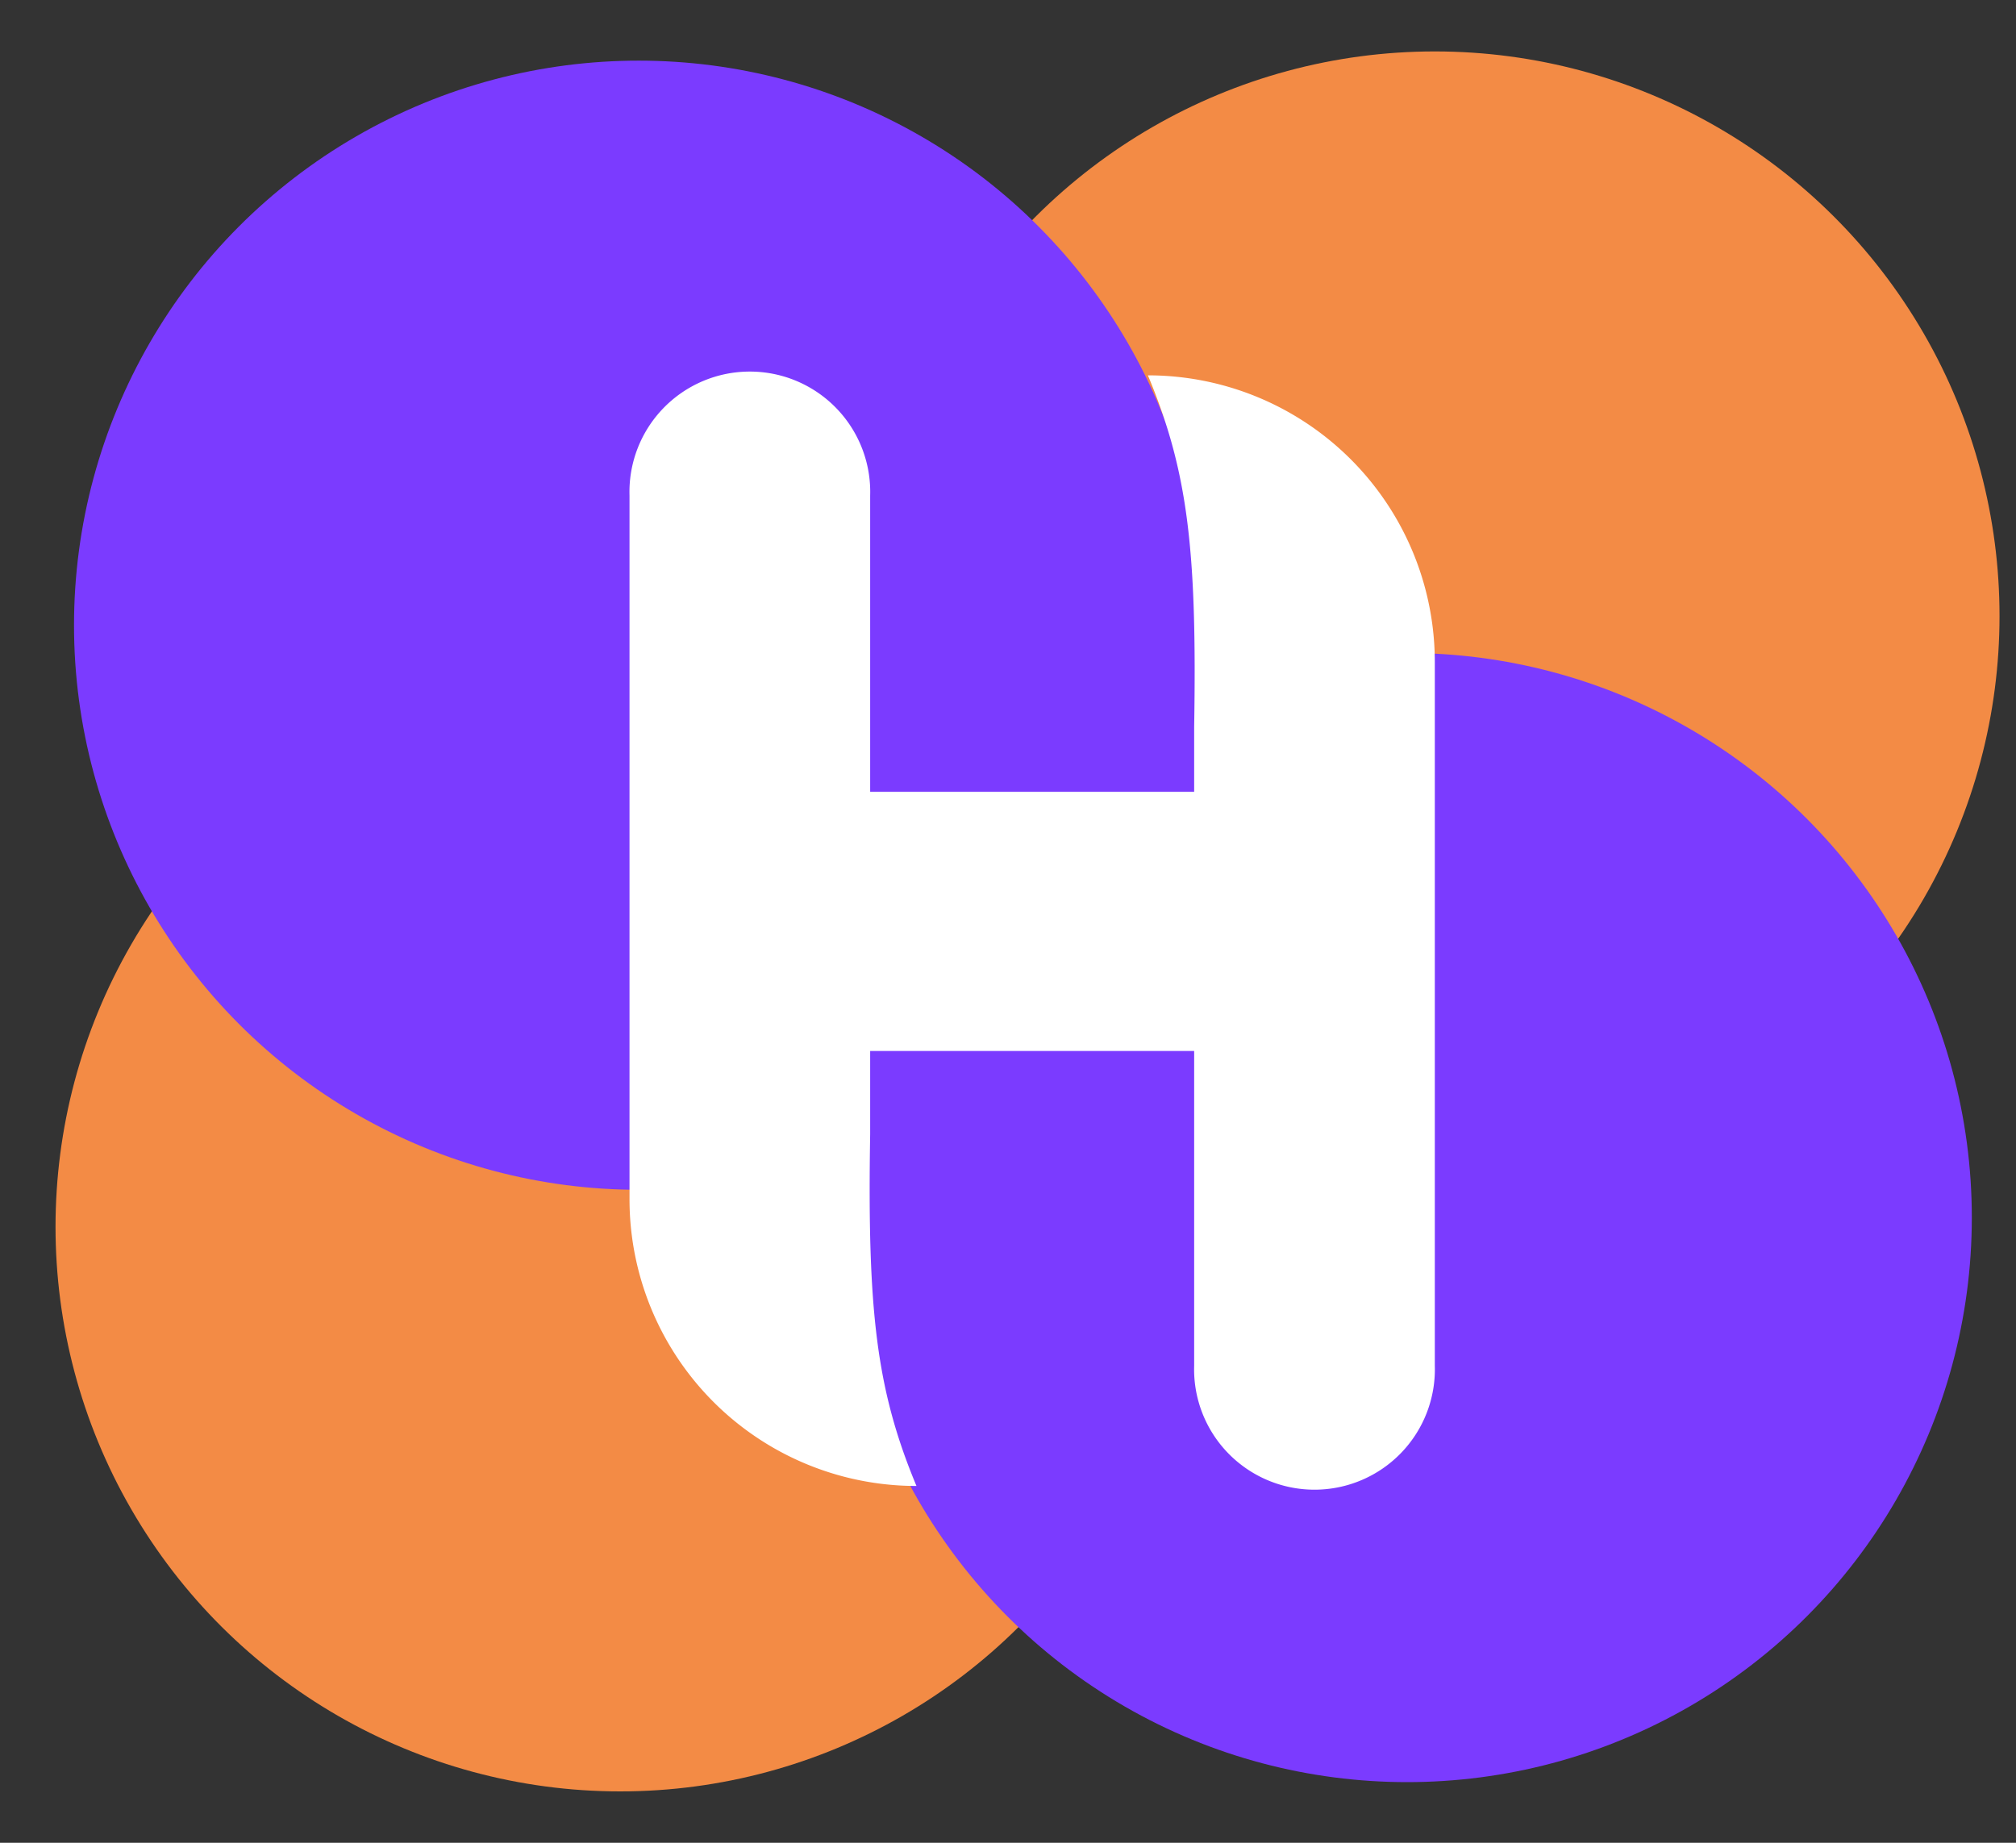 <svg xmlns="http://www.w3.org/2000/svg" fill="none" viewBox="0 0 35 32"><rect x="0" y="0" width="35" height="32" fill="#333333" stroke="none"/><circle cx="24.911" cy="10.696" r="9.804" fill="#F38B45" transform="rotate(90 24.91 10.696)"/><circle cx="10.768" cy="21.304" r="9.804" fill="#F38B45" transform="rotate(-90 10.768 21.304)"/><circle cx="11.089" cy="10.857" r="9.804" fill="#7B3BFF"/><circle cx="24.429" cy="21.143" r="9.804" fill="#7B3BFF" transform="rotate(-180 24.429 21.143)"/><path fill="#fff" d="M24.91 23.714a2.09 2.09 0 1 1-4.178 0V12.625c.05-3.06-.105-4.434-.803-6.107A4.98 4.98 0 0 1 24.91 11.5zM10.929 8.607a2.09 2.09 0 1 1 4.178 0v11.09c-.05 3.06.106 4.434.804 6.107a4.98 4.98 0 0 1-4.982-4.983z"/><path fill="#fff" d="M23.143 13.75v4.5H11.57v-4.5h11.572Z"/></svg>